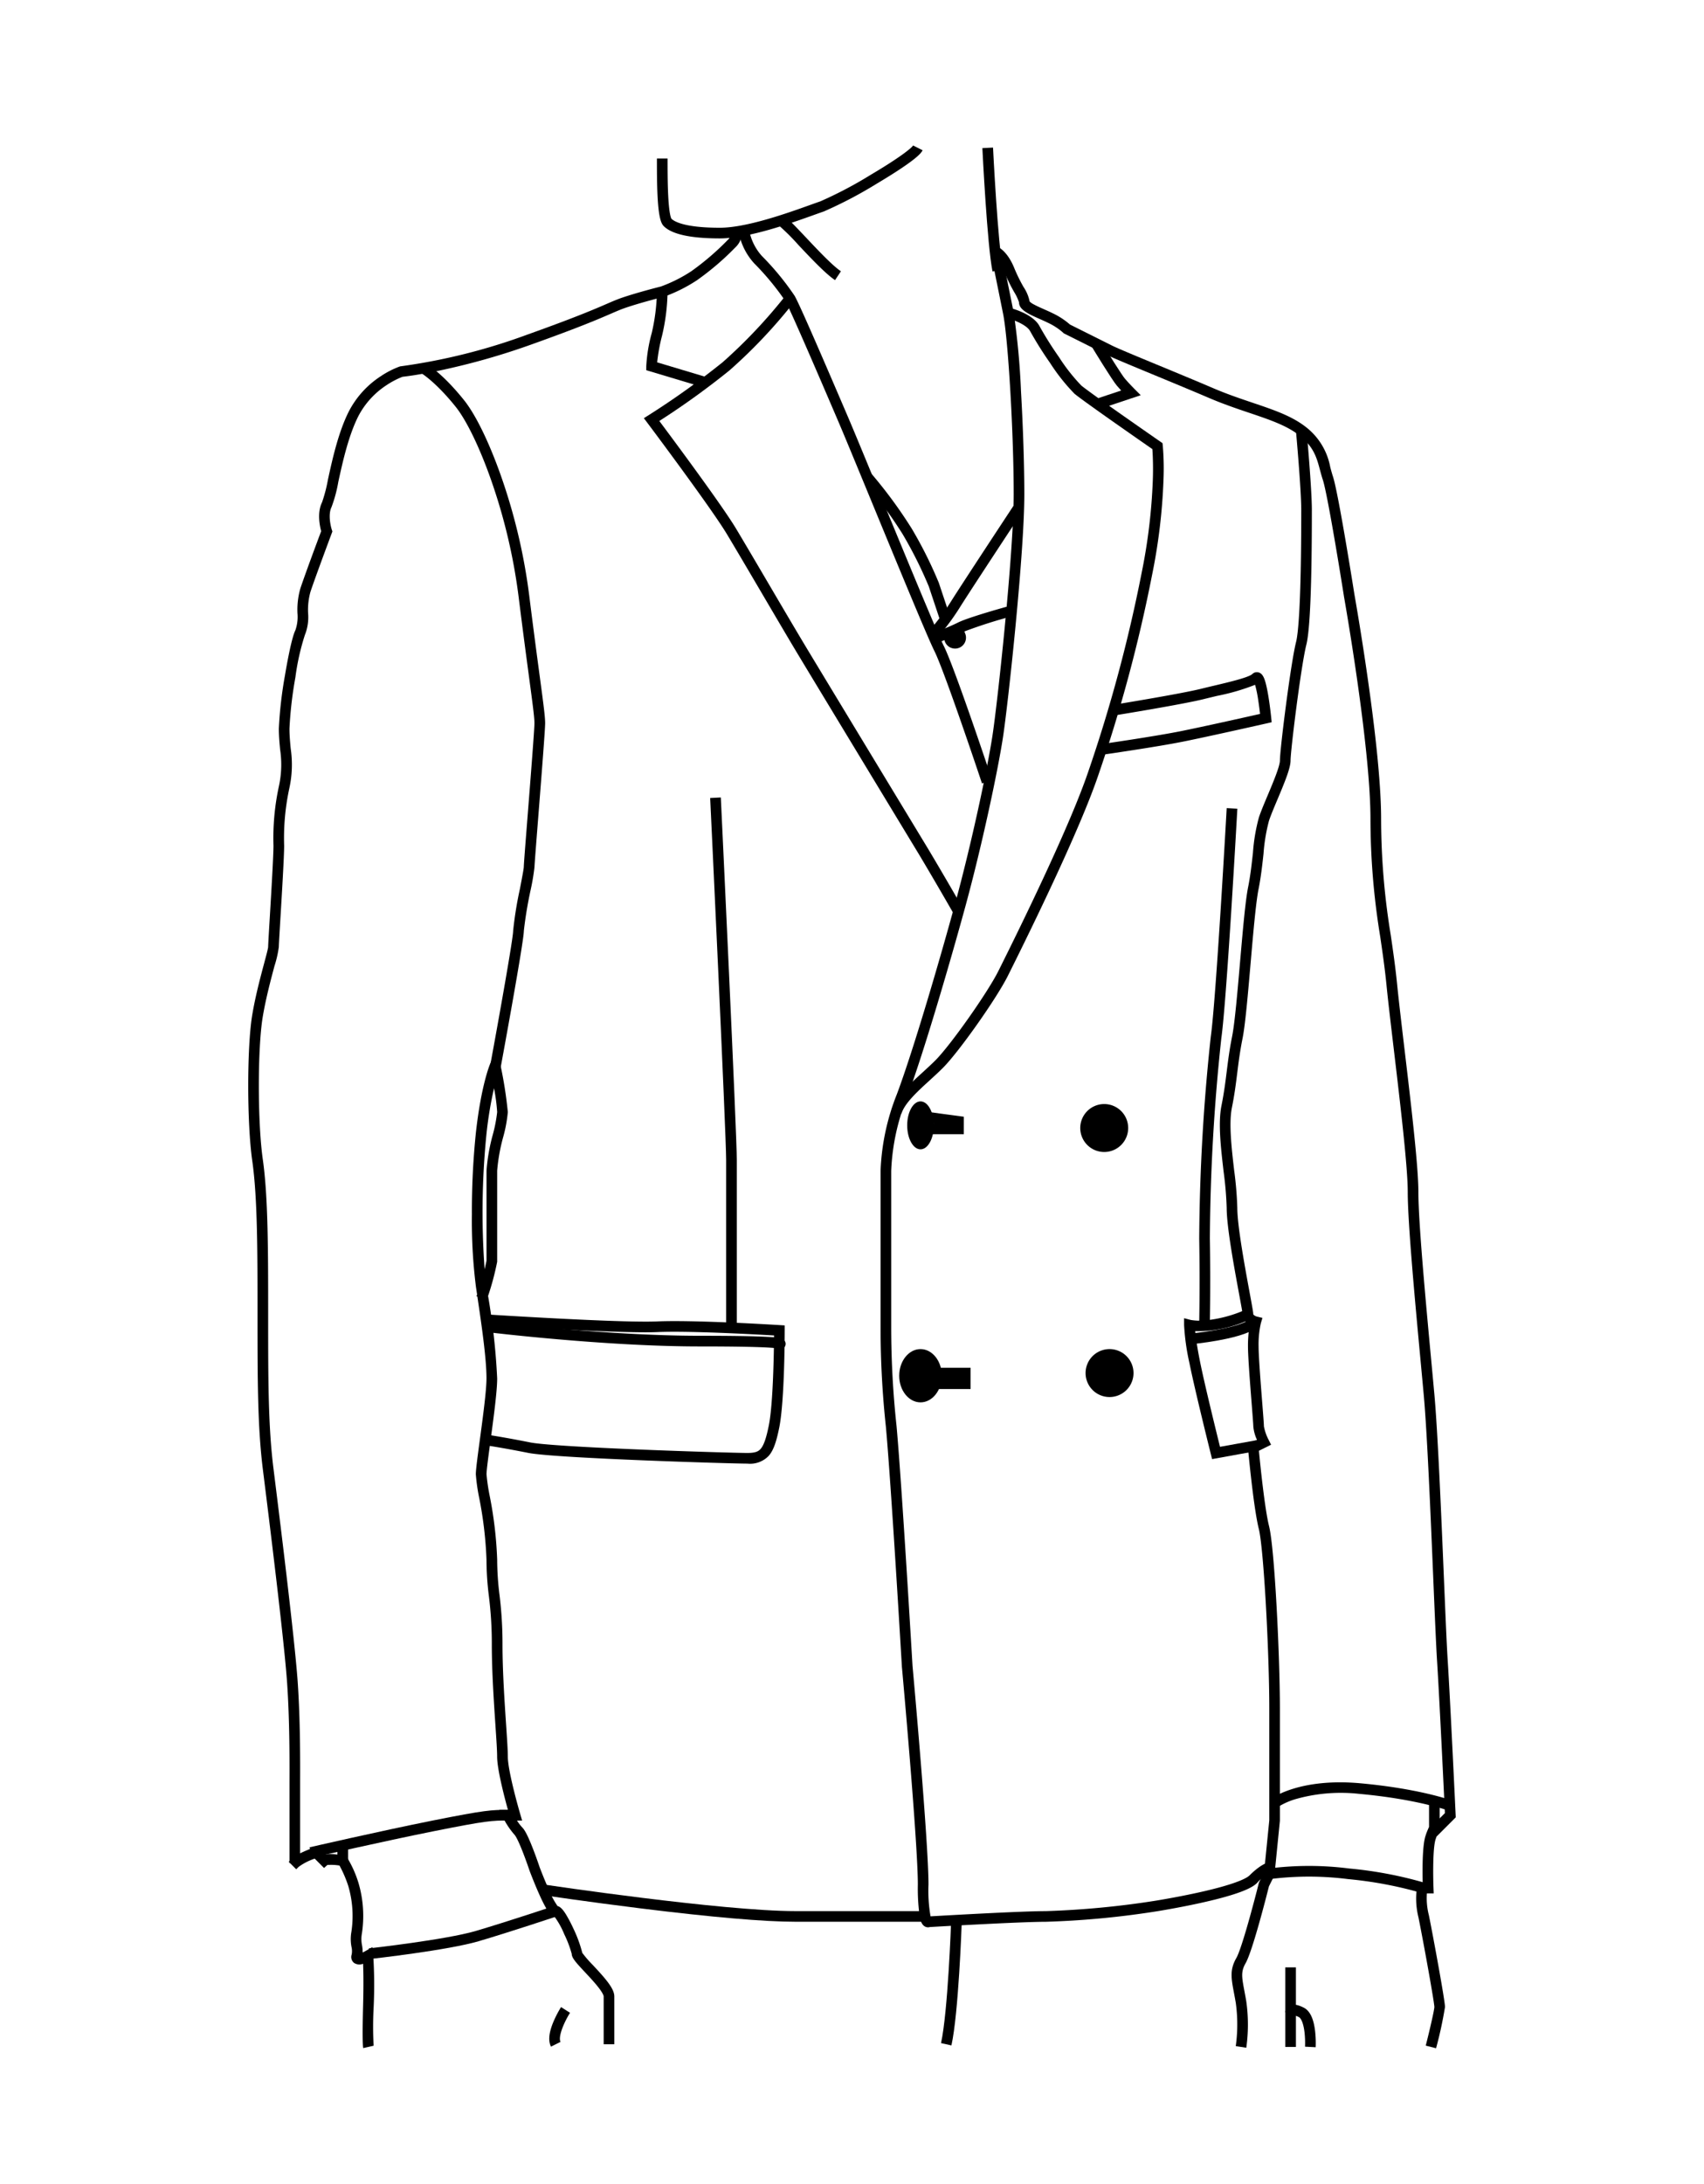 <svg xmlns="http://www.w3.org/2000/svg" xmlns:xlink="http://www.w3.org/1999/xlink" width="320" height="410" viewBox="0 0 320 410"><defs><style>.a{fill:none;}.b{clip-path:url(#c);}.c{clip-path:url(#a);}.d{fill:#fff;}</style><clipPath id="a"><rect class="a" width="226.77" height="357.193"/></clipPath><clipPath id="c"><rect width="320" height="410"/></clipPath></defs><g id="b" class="b"><rect class="d" width="320" height="410"/><g transform="translate(46.615 27.307)"><g class="c"><path d="M21.593,357.163c-.049-.22-.194-1.441-.023-7.9.105-3.982.059-6.524,0-7.93a1.852,1.852,0,0,1-1.69-.153,1.423,1.423,0,0,1-.453-1.58,3.384,3.384,0,0,0-.032-1.421,7.735,7.735,0,0,1-.016-2.86,19.963,19.963,0,0,0-.58-8.552,22.186,22.186,0,0,0-1.663-3.874,9.77,9.77,0,0,0-2.284-.1l-.613.562L12.489,321.6a10.869,10.869,0,0,0-3.032,1.554l-.444.444-1.152-1.152H7.75v-.111l-.152-.152.152-.152V308.447c0-.36,0-.8,0-1.316.013-3.7.041-11.388-.446-18.5-.553-8.089-3.561-32.154-4.55-40.061-1.008-8.062-1.008-16.9-1.008-29.124,0-11.767,0-21.929-.99-28.859-1.009-7.062-1.007-21.393,0-27.382.6-3.582,1.55-7.118,2.24-9.7.361-1.351.735-2.747.746-3.065,0-.373.11-2.239.306-5.505.293-4.9.694-11.618.694-13.49A45.861,45.861,0,0,1,5.78,120.2a19.09,19.09,0,0,0,.207-6.819c-.116-1.239-.236-2.519-.236-3.939a76.89,76.89,0,0,1,1.139-9.914C7.158,97.914,8.1,92.516,8.856,91a7.566,7.566,0,0,0,.394-3.178A14.351,14.351,0,0,1,9.8,83.131c.894-2.682,3.324-9.2,3.9-10.722-.253-.931-.8-3.486.159-5.409a28.036,28.036,0,0,0,1.114-4.286C15.783,59,16.9,53.915,18.856,50a17.424,17.424,0,0,1,5.965-6.635A16.728,16.728,0,0,1,28.434,41.5l.106-.035.111-.011a112.7,112.7,0,0,0,23.763-5.947c9.118-3.256,12.748-4.83,14.916-5.77,1.174-.509,2.023-.877,3.1-1.237,2.873-.958,6.575-1.9,7.032-2.011A27.66,27.66,0,0,0,83.2,23.615a49.883,49.883,0,0,0,6.848-5.875,2.195,2.195,0,0,0,.707-1.316c0,.015,0,.024,0,.024h2a4.063,4.063,0,0,1-1.293,2.707A51.742,51.742,0,0,1,84.3,25.279,29.083,29.083,0,0,1,78.066,28.4l-.036.012-.037.009c-.04.01-4,1-6.926,1.979-1,.333-1.771.668-2.941,1.175-2.191.95-5.859,2.54-15.039,5.818A131.007,131.007,0,0,1,35.7,42.3c-3.773.777-6.163,1.065-6.727,1.127a15.661,15.661,0,0,0-3.1,1.636,15.5,15.5,0,0,0-5.232,5.829c-1.846,3.692-2.93,8.637-3.721,12.248a25.978,25.978,0,0,1-1.279,4.752c-.663,1.327-.185,3.509.055,4.238l.11.334-.123.331c-.03.08-3,8.017-3.988,10.965a12.584,12.584,0,0,0-.449,4.059,8.977,8.977,0,0,1-.606,4.072,44.449,44.449,0,0,0-1.783,7.967,73.6,73.6,0,0,0-1.111,9.586c0,1.326.116,2.559.228,3.752a20.681,20.681,0,0,1-.258,7.491,44.2,44.2,0,0,0-.97,10.757c0,1.932-.4,8.681-.7,13.61-.155,2.6-.3,5.054-.3,5.39a20.219,20.219,0,0,1-.813,3.577c-.68,2.543-1.612,6.027-2.2,9.516-.986,5.842-.984,19.851,0,26.766,1.01,7.07,1.01,17.3,1.01,29.141,0,12.155,0,20.938.992,28.876.99,7.921,4,32.028,4.56,40.173.492,7.182.464,14.923.451,18.642,0,.511,0,.951,0,1.309v12.161a21.885,21.885,0,0,1,2.684-1.11l.586-.2,1.516,1.516a7.386,7.386,0,0,1,1.744-.027c.838.062,1.6.184,1.63.189l.427.069.242.358a20.848,20.848,0,0,1,2.12,4.723,21.881,21.881,0,0,1,.648,9.554,5.773,5.773,0,0,0,.026,2.184,6.986,6.986,0,0,1,.118,1.355c.17-.076.347-.164.5-.252l1.336-.759.154,1.528a88.129,88.129,0,0,1,.085,9.572,69.032,69.032,0,0,0-.014,7.463.334.334,0,0,0-.009-.045Z"/><path d="M88.569,17.447c-5.463,0-9-.771-10.526-2.293-.48-.48-.953-1.482-1.167-5.53-.126-2.4-.126-5.162-.126-7.178h2c0,1.925,0,4.561.113,6.861.174,3.543.526,4.312.613,4.45.54.523,2.489,1.689,9.093,1.689,5.039,0,12.794-2.783,16.96-4.278.764-.274,1.424-.511,1.9-.671a76.965,76.965,0,0,0,9.489-5C122.676,2.09,124.629.409,124.857,0l1.787.9c-.217.434-.769,1.144-3.135,2.795-1.43,1-3.332,2.206-5.5,3.493a79.247,79.247,0,0,1-9.944,5.214c-.459.153-1.109.386-1.861.656C101.924,14.588,93.956,17.447,88.569,17.447Z"/><path d="M110.2,25.279c-1.769-1.18-4.486-4.061-6.883-6.6a40.208,40.208,0,0,0-3.7-3.683l.893-1.789c.707.351,1.947,1.648,4.259,4.1,2.208,2.343,4.957,5.258,6.537,6.311Z"/><path d="M139.769,23.643c-1-5.015-1.865-22.409-1.9-23.147l2-.1c.009.179.891,17.983,1.865,22.853Z"/><path d="M223.07,357.193l-1.939-.492c.774-3.053,1.613-6.694,1.618-7.255-.016-.9-1.889-11.344-2.981-16.8a14.659,14.659,0,0,1-.379-4.91c.2-1.128.741-1.465,1.046-1.566l.122-.04c-.053-2.155-.092-6.888.518-8.766a10.89,10.89,0,0,1,.492-1.306,1.262,1.262,0,0,1,.987-.829l2.174-2.174c-.146-3.092-1.024-21.543-1.478-28.68-.18-2.839-.427-8.7-.711-15.478-.512-12.18-1.148-27.337-1.786-34.357-.169-1.856-.367-3.983-.577-6.234-1.024-10.969-2.427-25.992-2.427-31.857,0-4.694-1.369-16.246-2.577-26.438-.563-4.754-1.1-9.244-1.418-12.463-.32-3.2-.754-6.163-1.173-9.026a137.127,137.127,0,0,1-1.832-22.073c0-13.751-4.935-41.545-4.984-41.824l0-.02c-1.033-6.544-3.191-19.529-3.961-21.84-.21-.629-.376-1.254-.538-1.859-.612-2.3-1.191-4.465-4.114-6.658-2.339-1.754-5.5-2.822-9.168-4.059-2.3-.776-4.906-1.656-7.626-2.822-3.063-1.313-6.748-2.836-10-4.181-4.239-1.753-7.9-3.267-9.055-3.844l-8.145-4.073-.115-.115a11.7,11.7,0,0,0-2.74-1.813c-.48-.24-1.041-.489-1.584-.731-2.217-.986-3.969-1.764-3.969-3.164a8.82,8.82,0,0,0-.91-1.924,32.763,32.763,0,0,1-1.816-3.7c-.985-2.459-2.139-3-2.15-3l.029.011.7-1.875c.2.073,1.953.807,3.281,4.122a31.082,31.082,0,0,0,1.712,3.484,7.612,7.612,0,0,1,1.153,2.742,3.535,3.535,0,0,0,.846.567c.551.3,1.258.612,1.94.916.563.25,1.146.509,1.666.769a14.187,14.187,0,0,1,3.13,2.065l7.87,3.935c1.091.546,4.721,2.047,8.924,3.785,3.256,1.347,6.947,2.873,10.022,4.191,2.646,1.134,5.1,1.963,7.478,2.765,3.828,1.292,7.133,2.408,9.729,4.354a12.327,12.327,0,0,1,4.846,7.742c.161.6.312,1.17.5,1.741,1.011,3.034,3.9,21.26,4.038,22.152.058.328,1.289,7.271,2.5,15.773,1.666,11.659,2.51,20.538,2.51,26.391a135.431,135.431,0,0,0,1.811,21.783c.423,2.886.859,5.87,1.184,9.117.32,3.2.851,7.682,1.414,12.426,1.215,10.247,2.591,21.861,2.591,26.673,0,5.771,1.4,20.741,2.418,31.671.21,2.252.409,4.38.578,6.239.643,7.068,1.28,22.253,1.793,34.454.284,6.771.53,12.618.709,15.435.495,7.779,1.491,28.942,1.5,29.155l.021.441-3.612,3.612c-.05.141-.11.314-.179.525-.548,1.684-.467,7.139-.39,9.1l.041,1.039h-1.279a12.72,12.72,0,0,0,.379,4.134c.876,4.378,3.019,16.006,3.019,17.2A75.387,75.387,0,0,1,223.07,357.193Z"/><path d="M200.462,357l-2-.1,1,.052-1-.052a18.213,18.213,0,0,0-.1-2.729c-.217-1.8-.689-2.64-1.058-2.825a4.965,4.965,0,0,0-.553-.241v5.846h-2v-6.5a1.432,1.432,0,0,1,.685-1.2c.86-.531,1.988-.078,2.762.309,1.166.583,1.87,2.023,2.152,4.4A19.969,19.969,0,0,1,200.462,357Z"/><path d="M187.429,357.1l-1.976-.308.988.154-.988-.154a29.542,29.542,0,0,0,0-8.146c-.114-.665-.228-1.269-.328-1.8-.534-2.827-.827-4.384.446-6.609,1.017-1.778,3.382-10.732,4.207-14.033l.027-.106.967-1.934.977-9.767v-20.95c0-10.453-1.038-30.028-1.97-33.757-1.007-4.029-1.985-14.7-2.026-15.152l-.062-.68,1.746-.873a7.606,7.606,0,0,1-.689-2.538c0-.327-.146-2.187-.3-4.156-.3-3.757-.7-8.9-.7-10.844a23.606,23.606,0,0,1,.313-4.026,2.3,2.3,0,0,1-1.313-1.965c-.016-.316-.332-2.023-.666-3.83-.93-5.031-2.334-12.633-2.334-16.18a66.328,66.328,0,0,0-.579-6.822c-.519-4.477-1.056-9.106-.4-12.375.493-2.464.745-4.479.988-6.428.248-1.984.5-4.036,1.012-6.572.489-2.446,1-8.264,1.484-13.891.517-5.942,1-11.555,1.516-14.109.442-2.209.681-4.384.912-6.488a34.387,34.387,0,0,1,1.12-6.632c.371-1.113.99-2.582,1.646-4.138,1.026-2.435,2.3-5.466,2.3-6.546,0-1.159.57-6.1,1.134-10.38.357-2.715,1.257-9.3,1.9-11.862.362-1.449.97-6.593.97-24.757,0-3.909-.986-14.8-1-14.909l1.992-.181c.041.451,1,11.091,1,15.091,0,14.016-.346,22.509-1.03,25.243-1.021,4.084-2.97,19.908-2.97,21.757,0,1.381-.974,3.8-2.46,7.323-.64,1.519-1.245,2.954-1.591,3.994a33.323,33.323,0,0,0-1.029,6.218c-.225,2.046-.48,4.366-.939,6.661-.489,2.446-1,8.264-1.484,13.891-.517,5.942-1,11.555-1.516,14.109-.493,2.464-.745,4.479-.988,6.428-.248,1.984-.5,4.036-1.012,6.572-.592,2.959-.05,7.631.427,11.752a67.441,67.441,0,0,1,.592,7.052c0,3.363,1.44,11.159,2.3,15.816.527,2.851.7,3.809.7,4.18a1.446,1.446,0,0,0,.711.407l1.01.243-.3,1a18.193,18.193,0,0,0-.424,4.355c0,1.863.4,6.963.693,10.687.2,2.568.307,3.926.307,4.313a8.922,8.922,0,0,0,.895,2.553l.446.894-2.281,1.141c.235,2.449,1.082,10.856,1.91,14.169,1.047,4.187,2.03,24.416,2.03,34.243V314.5l-1.023,10.233-1.033,2.067c-.416,1.66-3.078,12.152-4.385,14.435-.907,1.585-.719,2.582-.217,5.245.1.54.218,1.153.334,1.834A31.073,31.073,0,0,1,187.429,357.1Z"/><path d="M68.75,356.447h-2v-8.989c0-.044-.029-.471-1.031-1.746-.7-.894-1.641-1.9-2.47-2.784-1.762-1.885-2.486-2.69-2.5-3.461a21.282,21.282,0,0,0-1.4-3.678,15.279,15.279,0,0,0-1.89-3.375c-.626-.146-1.1-.78-1.634-1.727-.39-.693-.851-1.648-1.373-2.839-.876-2-1.614-3.967-1.645-4.05l-.012-.035c0-.015-.5-1.5-1.112-3.089-1.139-2.961-1.6-3.472-1.646-3.521a15.227,15.227,0,0,1-2.187-3.26l-.724-1.447h1.646c-.671-2.421-2.028-7.61-2.028-10,0-1.106-.142-3.216-.321-5.887-.287-4.27-.679-10.118-.679-15.113a72.009,72.009,0,0,0-.548-9.12,55.83,55.83,0,0,1-.452-6.88,73.3,73.3,0,0,0-1.377-11.613,34.323,34.323,0,0,1-.623-4.387c0-.9.333-3.363.754-6.487.555-4.115,1.246-9.237,1.246-11.513,0-3.588-.859-9.653-1.712-15.356L42.856,216c.042-.085.085-.177.128-.274q-.112-.746-.222-1.481A99.312,99.312,0,0,1,42,200.625a144.151,144.151,0,0,1,.756-15.321c1.005-9.015,2.634-12.814,2.7-12.971l1.263-2.887.632,3.087a79.411,79.411,0,0,1,1.4,8.914,26.258,26.258,0,0,1-.876,4.716,34.015,34.015,0,0,0-1.124,6.284v17.1l-.019.1a50.408,50.408,0,0,1-1.689,6.323,125.652,125.652,0,0,1,1.708,15.48c0,2.41-.671,7.388-1.264,11.78-.379,2.807-.736,5.458-.736,6.22a36.812,36.812,0,0,0,.593,4.044,74.786,74.786,0,0,1,1.407,11.956,54.175,54.175,0,0,0,.44,6.657,74.657,74.657,0,0,1,.56,9.343c0,4.928.39,10.737.675,14.979.182,2.709.325,4.848.325,6.021,0,2.822,2.287,10.639,2.31,10.718l.377,1.282h-.963a8.1,8.1,0,0,0,.983,1.293c.361.361.926,1.167,2.1,4.223.6,1.549,1.072,2.962,1.134,3.149s.682,1.8,1.416,3.512a18.1,18.1,0,0,0,1.971,3.866c.588.157,1.06.732,1.564,1.535a25.843,25.843,0,0,1,1.387,2.625,24.771,24.771,0,0,1,1.71,4.643,21.438,21.438,0,0,0,1.969,2.271c2.44,2.61,4.04,4.431,4.04,5.9ZM46.159,176.976a73.043,73.043,0,0,0-1.415,8.55,147.36,147.36,0,0,0-.35,25.44c.152-.651.276-1.222.356-1.618v-16.9a34.879,34.879,0,0,1,1.178-6.745,27.512,27.512,0,0,0,.822-4.255A35.915,35.915,0,0,0,46.159,176.976Z"/><path d="M47.358,173.341l-1.967-.363c1.752-9.5,4.358-24.13,4.358-25.531a69.719,69.719,0,0,1,1.273-7.894c.337-1.756.719-3.745.727-4.109,0-.43.27-3.886.748-9.959.558-7.087,1.252-15.906,1.252-17.038,0-1.088-.352-3.716-.991-8.486-.488-3.639-1.155-8.623-2-15.39a106.892,106.892,0,0,0-5.2-21.916c-2.115-5.993-4.578-11.071-6.588-13.583-3.8-4.752-6.535-6.368-6.562-6.384l1-1.735c.123.07,3.056,1.779,7.129,6.869,2.174,2.718,4.694,7.882,6.912,14.167a108.925,108.925,0,0,1,5.3,22.334c.845,6.758,1.512,11.737,2,15.372.693,5.17,1.009,7.53,1.009,8.752s-.668,9.7-1.258,17.2c-.363,4.616-.739,9.388-.742,9.806a41.949,41.949,0,0,1-.763,4.482,75.7,75.7,0,0,0-1.237,7.517C51.75,149.481,47.808,170.905,47.358,173.341Z"/><path d="M137.8,119.763c-.07-.209-7-20.978-8.946-24.869-1.292-2.584-6.894-16.165-11.836-28.147-2.74-6.642-5.105-12.378-6.189-14.906-2.686-6.267-8.976-20.943-9.944-22.6a49.361,49.361,0,0,0-5.843-7.084,11.891,11.891,0,0,1-2.859-5.516l1.963-.383-.982.191.981-.193a9.981,9.981,0,0,0,2.311,4.486,50.837,50.837,0,0,1,6.157,7.49c.906,1.552,5.368,11.887,10.056,22.823,1.089,2.541,3.457,8.283,6.2,14.931,4.685,11.359,10.516,25.5,11.776,28.015,2.009,4.017,8.768,24.271,9.054,25.131Z"/><path d="M127.649,334.488a1.178,1.178,0,0,1-.451-.09c-.724-.3-.969-1.185-1.125-2.1a38.309,38.309,0,0,1-.323-5.854c0-7.863-2.966-40.58-3-40.909l0-.032c-.02-.34-2.01-34.11-3-44.968a174.616,174.616,0,0,1-1-18.272V192.447a43.131,43.131,0,0,1,3.064-14.351c3.167-8.446,8.3-26.1,10.972-35.912,3.043-11.157,5.99-24.98,6.976-31.389.935-6.074,3.988-34.2,3.988-45.348,0-11.392-1.037-29.084-1.981-33.8-.988-4.94-1.989-9.808-2-9.857l1.959-.4c.01.049,1.012,4.922,2,9.867a139.524,139.524,0,0,1,1.393,14.889c.392,6.8.627,14.019.627,19.308,0,11.233-3.072,39.542-4.012,45.652-.994,6.463-3.962,20.386-7.024,31.611-2.685,9.844-7.837,27.578-11.028,36.088a41.135,41.135,0,0,0-2.936,13.649v29.819a172.9,172.9,0,0,0,1,18.09c.981,10.8,2.948,44.112,3,45.016.142,1.562,3,33.15,3,41.075a28.083,28.083,0,0,0,.386,5.976c2.768-.161,17.034-.976,21.614-.976a165.294,165.294,0,0,0,20.836-1.986c2.226-.371,6.54-1.138,10.422-2.109,5.323-1.331,6.693-2.27,7.035-2.612,2.119-2.119,3.422-2.426,3.661-2.466l.33,1.973a.281.281,0,0,0,.037-.007,6.98,6.98,0,0,0-2.614,1.915c-.656.656-2.2,1.7-7.965,3.138-3.949.987-8.323,1.765-10.578,2.141a165,165,0,0,1-21.164,2.014c-4.633,0-19.886.879-21.755.987A1.152,1.152,0,0,1,127.649,334.488Z"/><path d="M85.463,45.4,74.75,42.191v-.744A28.761,28.761,0,0,1,75.78,35.2a36.76,36.76,0,0,0,.97-7.758h2a38.132,38.132,0,0,1-1.03,8.243,34.291,34.291,0,0,0-.923,5.028l9.24,2.772Z"/><path d="M132.513,144.288c-.036-.063-3.66-6.393-6.621-11.326-.2-.326-20.033-33.055-23-38-1.5-2.5-4.045-6.827-6.5-11.007s-5-8.5-6.5-10.993c-2.939-4.9-14.823-20.745-14.942-20.9l-.653-.87.922-.578A151.478,151.478,0,0,0,89.11,40.679,97.091,97.091,0,0,0,100.961,28.12l1.579,1.228A97.273,97.273,0,0,1,90.39,42.215,148.387,148.387,0,0,1,77.2,51.72c2.559,3.425,11.787,15.838,14.412,20.212,1.5,2.5,4.045,6.827,6.5,11.007s5,8.5,6.5,10.993c2.965,4.941,22.8,37.666,23,38,2.973,4.955,6.607,11.3,6.644,11.366Z"/><path d="M160.066,49.4l-.632-1.9,4.5-1.5c-.259-.28-.537-.588-.8-.9-.89-1.033-4.373-6.751-4.767-7.4l1.709-1.039c1.514,2.49,3.981,6.445,4.573,7.133.826.958,1.8,1.936,1.811,1.945l1.144,1.144Z"/><path d="M122.671,181.74l-1.9-.613c.8-2.488,3.366-4.833,5.846-7.1.822-.752,1.672-1.529,2.43-2.287,2.831-2.831,9.786-12.688,11.813-16.74,4.844-9.688,13.474-27.42,16.852-37.332a281.1,281.1,0,0,0,10.062-37.417,106.7,106.7,0,0,0,2.1-17.4A56.922,56.922,0,0,0,169.794,57c-2.213-1.535-12.838-8.914-14.623-10.39a36.321,36.321,0,0,1-4.569-5.754,68.006,68.006,0,0,1-3.747-5.963c-.576-1.152-2.973-2.131-4.349-2.477l.486-1.94c.455.114,4.48,1.179,5.652,3.523a65.96,65.96,0,0,0,3.607,5.725,34.465,34.465,0,0,0,4.2,5.346c1.886,1.56,14.743,10.464,14.872,10.554l.374.259.05.453a51.035,51.035,0,0,1,.131,6.516,108.61,108.61,0,0,1-2.144,17.791,282.994,282.994,0,0,1-10.13,37.669c-3.416,10.024-12.09,27.849-16.956,37.582-2.133,4.267-9.2,14.268-12.187,17.26-.79.79-1.656,1.582-2.495,2.349C125.675,177.594,123.309,179.757,122.671,181.74Z"/><path d="M129.8,88.763l-1.99-5.971a78.9,78.9,0,0,0-4.919-9.831A86.561,86.561,0,0,0,115.48,62.88l1.513-1.308a86.989,86.989,0,0,1,7.615,10.361,79.3,79.3,0,0,1,5.071,10.143l.02.055,2,6Z"/><path/><path d="M129.306,92.51l-1.477-1.349a42.372,42.372,0,0,0,4.061-5.428c1.973-3.158,11.882-18.185,11.982-18.337l1.67,1.1c-.1.151-10,15.158-11.956,18.3A43.6,43.6,0,0,1,129.306,92.51Z"/><path d="M129.21,93.45l-.692-1.876c.028-.01,2.859-1.058,4.785-2.021,2.065-1.032,9.479-3.064,9.794-3.15l.527,1.929a90.287,90.287,0,0,0-9.426,3.01C132.171,92.354,129.33,93.406,129.21,93.45Z"/><path d="M130.689,92.427c-.322-1.343.521-1.667,1.594-1.925s1.974-.351,2.3.992a2.05,2.05,0,1,1-3.89.933"/><path d="M160.328,114.385l-.285-1.98c.1-.014,10.094-1.456,15.01-2.439,4.107-.821,12.284-2.652,14.964-3.255-.071-.609-.179-1.467-.314-2.358a24.833,24.833,0,0,0-.618-3.107,40.381,40.381,0,0,1-7.117,2.072c-.826.2-1.679.4-2.476.6-4,1-16.326,3-16.849,3.082l-.319-1.974c.127-.021,12.77-2.07,16.683-3.048.808-.2,1.667-.407,2.5-.6,2.818-.671,6.012-1.432,6.952-2.067a.674.674,0,0,0,.09-.07,1.2,1.2,0,0,1,1.264-.3c.667.238.988.975,1.265,2.008.182.678.364,1.588.541,2.7.3,1.87.479,3.668.487,3.743l.089.88-.863.2c-.109.025-10.93,2.471-15.885,3.462S160.429,114.37,160.328,114.385Z"/><path d="M91.75,221.756h-2V190.447c0-4.919-2.969-67.323-3-67.952l2-.1c.123,2.573,3,63.081,3,68.048Z"/><path d="M93.75,247.447c-1.495,0-10.365-.244-19.791-.626-8.261-.335-18.68-.849-21.406-1.394-4.911-.982-8.154-1.454-8.186-1.459l.286-1.979c.033,0,3.323.483,8.292,1.477,2.027.405,9.518.887,21.094,1.356,9.047.367,18.195.624,19.709.624s2.08-.3,2.491-.776c.589-.688,1.047-2.01,1.529-4.42.815-4.076.953-13.8.976-16.862-3.529-.206-16.046-.894-21.877-.634-6.9.307-31.154-1.244-32.183-1.31l.128-2c.251.016,25.174,1.61,31.965,1.308,6.9-.308,22.377.651,23.033.692l.938.059v.939c0,.535-.012,13.157-1.019,18.2-.569,2.844-1.121,4.338-1.971,5.33A4.836,4.836,0,0,1,93.75,247.447Z"/><path d="M99.932,226.057l-.409-1.958a.9.9,0,0,0-.6.835.926.926,0,0,0,.566.913c-.307-.094-2.276-.4-14.736-.4-17.855,0-39.79-2.671-40.009-2.7l.244-1.985c.218.027,22.035,2.684,39.765,2.684,5.859,0,10.117.067,12.655.2,1,.052,1.706.112,2.173.184a3.178,3.178,0,0,1,.566.129,1.076,1.076,0,0,1,.77.915A1.106,1.106,0,0,1,99.932,226.057Z"/><path d="M181.007,246.6l-.227-.908c-.03-.12-3.017-12.081-4.01-17.046a42.442,42.442,0,0,1-1.019-7.2v-1.3l1.239.327a10,10,0,0,0,2.692.089,24.294,24.294,0,0,0,7.675-2.038l.788,1.838a23.252,23.252,0,0,1-10.314,2.219c.1,1.058.346,2.893.9,5.666.824,4.122,3.047,13.155,3.764,16.045l6.908-1.248.356,1.968Z"/><path d="M176.837,225.049l-.173-1.992c.024,0,2.479-.219,5.2-.718,4.607-.844,6.154-1.772,6.665-2.25l1.365,1.461c-1.212,1.132-3.726,2.034-7.685,2.759C179.4,224.824,176.94,225.04,176.837,225.049Z"/><path d="M180.577,221.6l-2-.049c0-.071.171-7.215.013-16.335a370.926,370.926,0,0,1,2.17-37.909c.982-6.878,2.971-42.554,2.991-42.914l2,.111c-.082,1.472-2.014,36.123-3.009,43.086a367.851,367.851,0,0,0-2.15,37.591C180.748,214.344,180.578,221.527,180.577,221.6Z"/><path d="M127.119,333.447H102.75c-5.847,0-15.624-.844-29.06-2.508-9.991-1.237-18.379-2.491-18.463-2.5l.3-1.978c.333.05,33.462,4.989,47.227,4.989h24.369Z"/><path d="M11.975,321.421l-.45-1.949c.13-.03,13.129-3.026,23.029-5.006,10.1-2.019,11.13-2.019,14.2-2.019v2c-2.918,0-3.9,0-13.8,1.981C25.075,318.4,12.1,321.391,11.975,321.421Z"/><path d="M1,2.881H-1V0H1Z" transform="translate(17.75 319.087)"/><path d="M22.861,340.441l-.222-1.988c.144-.016,14.479-1.627,20.079-3.274,5.667-1.667,14.626-4.65,14.716-4.68l.632,1.9c-.09.03-9.083,3.025-14.784,4.7C37.514,338.795,23.456,340.374,22.861,340.441Z"/><path d="M56.856,356.894c-.56-1.121-.39-2.7.521-4.814a20.219,20.219,0,0,1,1.371-2.616l1.686,1.077c-1.021,1.6-2.3,4.444-1.788,5.459Z"/><path d="M132.056,356.663l-1.953-.433c1.295-5.842,1.886-22.609,1.892-22.778l2,.069C133.97,334.218,133.391,350.643,132.056,356.663Z"/><path d="M225.319,312.555c-.058-.021-5.946-2.138-16.659-3.112a31.182,31.182,0,0,0-11.623.885,13.434,13.434,0,0,0-3.7,1.6l-1.18-1.615c.217-.159,5.434-3.882,16.682-2.86,11,1,16.92,3.136,17.167,3.226Z"/><path d="M1,5.691H-1V0H1Z" transform="translate(222.75 310.756)"/><path d="M220.433,328.065a74.951,74.951,0,0,0-13.888-2.624,58.34,58.34,0,0,0-14.625-.009l-.339-1.971a59.337,59.337,0,0,1,15.183-.009,75.211,75.211,0,0,1,14.3,2.716Z"/><path d="M1,8.436H-1V0H1Z" transform="translate(195.75 342.011)"/><path d="M134.381,185.607h-7.769v-2h2.265l-1.259-.169.266-1.982,6.5.871Z"/><path d="M135.654,233.447h-8.4v-2h1.5v-2h6.9Z"/><path d="M128.75,183.947c0,2.485-1.119,4.5-2.5,4.5s-2.5-2.015-2.5-4.5,1.119-4.5,2.5-4.5,2.5,2.015,2.5,4.5"/><path d="M165.25,184.447a4.5,4.5,0,1,1-4.5-4.5,4.5,4.5,0,0,1,4.5,4.5"/><path d="M130.25,230.947c0,2.761-1.791,5-4,5s-4-2.239-4-5,1.791-5,4-5,4,2.239,4,5"/><path d="M166.25,230.447a4.5,4.5,0,1,1-4.5-4.5,4.5,4.5,0,0,1,4.5,4.5"/></g></g></g></svg>